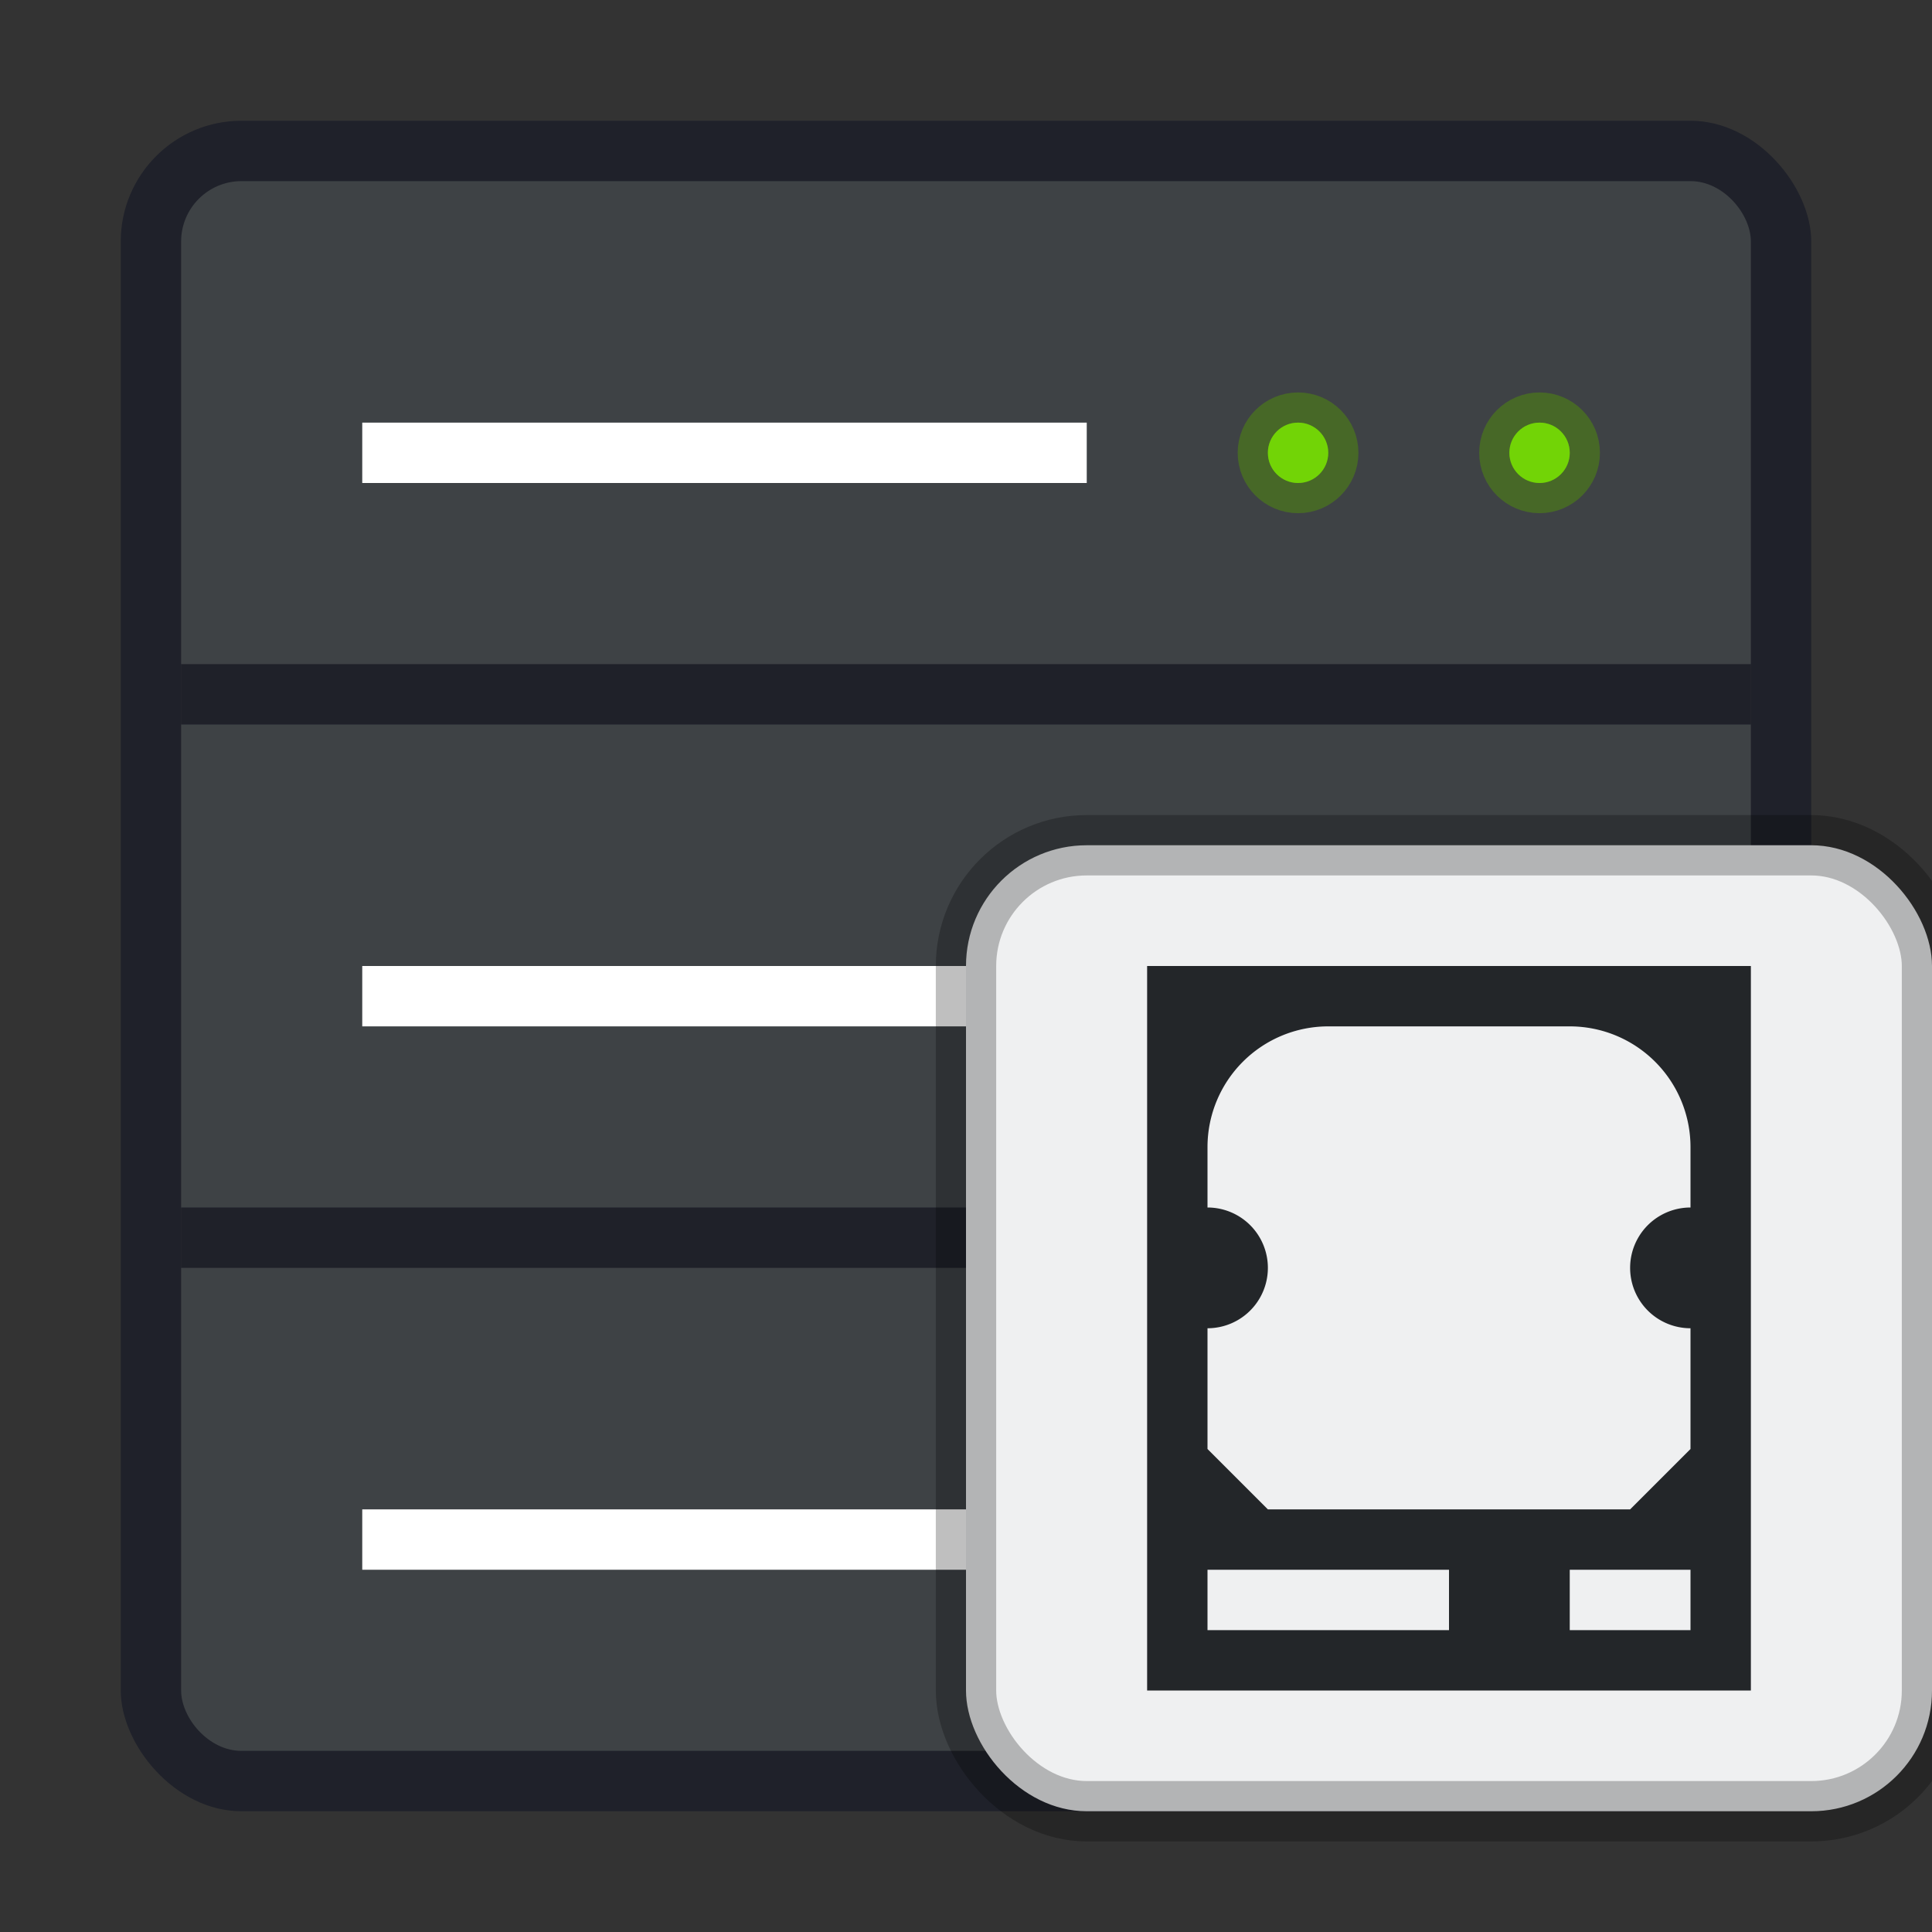 <svg width="32" height="32" version="1.1" xmlns="http://www.w3.org/2000/svg" xmlns:xlink="http://www.w3.org/1999/xlink">
 <rect width="100%" height="100%" fill="#333333" stroke="none"/>
 <rect x="2" y="2" width="28" height="28" rx="2" ry="2" fill="#1f212a" stroke-width=".538" style="paint-order:stroke markers fill"/>
 <rect x="3" y="3" width="26" height="26" rx="1" ry="1" fill="#3e4245" stroke-width=".5" style="paint-order:stroke markers fill"/>
 <path d="m6 7h12v1h-12z" fill="#fff" stroke-width=".5"/>
 <rect x="3" y="11" width="26" height="1" rx="0" ry="0" fill="#00000f" fill-rule="evenodd" opacity=".5" stroke-width=".408" style="paint-order:fill markers stroke"/>
 <rect x="3" y="20" width="26" height="1" rx="0" ry="0" fill="#00000f" fill-rule="evenodd" opacity=".5" stroke-width=".408" style="paint-order:fill markers stroke"/>
 <g fill="#72d406">
  <circle cx="21.5" cy="7.5" r=".5" opacity=".5" stroke="#508e0b" stroke-linecap="round" stroke-linejoin="round"/>
  <circle cx="21.5" cy="7.5" r=".5" stroke-width=".25"/>
  <circle cx="25.5" cy="7.5" r=".5" opacity=".5" stroke="#508e0b" stroke-linecap="round" stroke-linejoin="round"/>
  <circle cx="25.5" cy="7.5" r=".5" stroke-width=".25"/>
 </g>
 <path d="m6 16h12v1h-12z" fill="#fff" stroke-width=".5"/>
 <g fill="#72d406">
  <circle cx="21.5" cy="16.5" r=".5" opacity=".5" stroke="#508e0b" stroke-linecap="round" stroke-linejoin="round"/>
  <circle cx="21.5" cy="16.5" r=".5" stroke-width=".25"/>
  <circle cx="25.5" cy="16.5" r=".5" opacity=".5" stroke="#508e0b" stroke-linecap="round" stroke-linejoin="round"/>
  <circle cx="25.5" cy="16.5" r=".5" stroke-width=".25"/>
 </g>
 <path d="m6 25h12v1h-12z" fill="#fff" stroke-width=".5"/>
 <g fill="#72d406">
  <circle cx="21.5" cy="25.5" r=".5" opacity=".5" stroke="#508e0b" stroke-linecap="round" stroke-linejoin="round"/>
  <circle cx="21.5" cy="25.5" r=".5" stroke-width=".25"/>
  <circle cx="25.5" cy="25.5" r=".5" opacity=".5" stroke="#508e0b" stroke-linecap="round" stroke-linejoin="round"/>
  <circle cx="25.5" cy="25.5" r=".5" stroke-width=".25"/>
 </g>
 <rect x="16" y="14" width="16" height="16" rx="2" fill="#eff0f1" stroke="#000" stroke-opacity=".25"/>
 <path d="M19 16v12h10V16zm3 1h4a2 2 0 0 1 2 2v1a1 1 0 1 0 0 2v2l-1 1h-6l-1-1v-2a1 1 0 1 0 0-2v-1a2 2 0 0 1 2-2zm-2 9h4v1h-4zm6 0h2v1h-2z" fill="#232629"/>
</svg>
